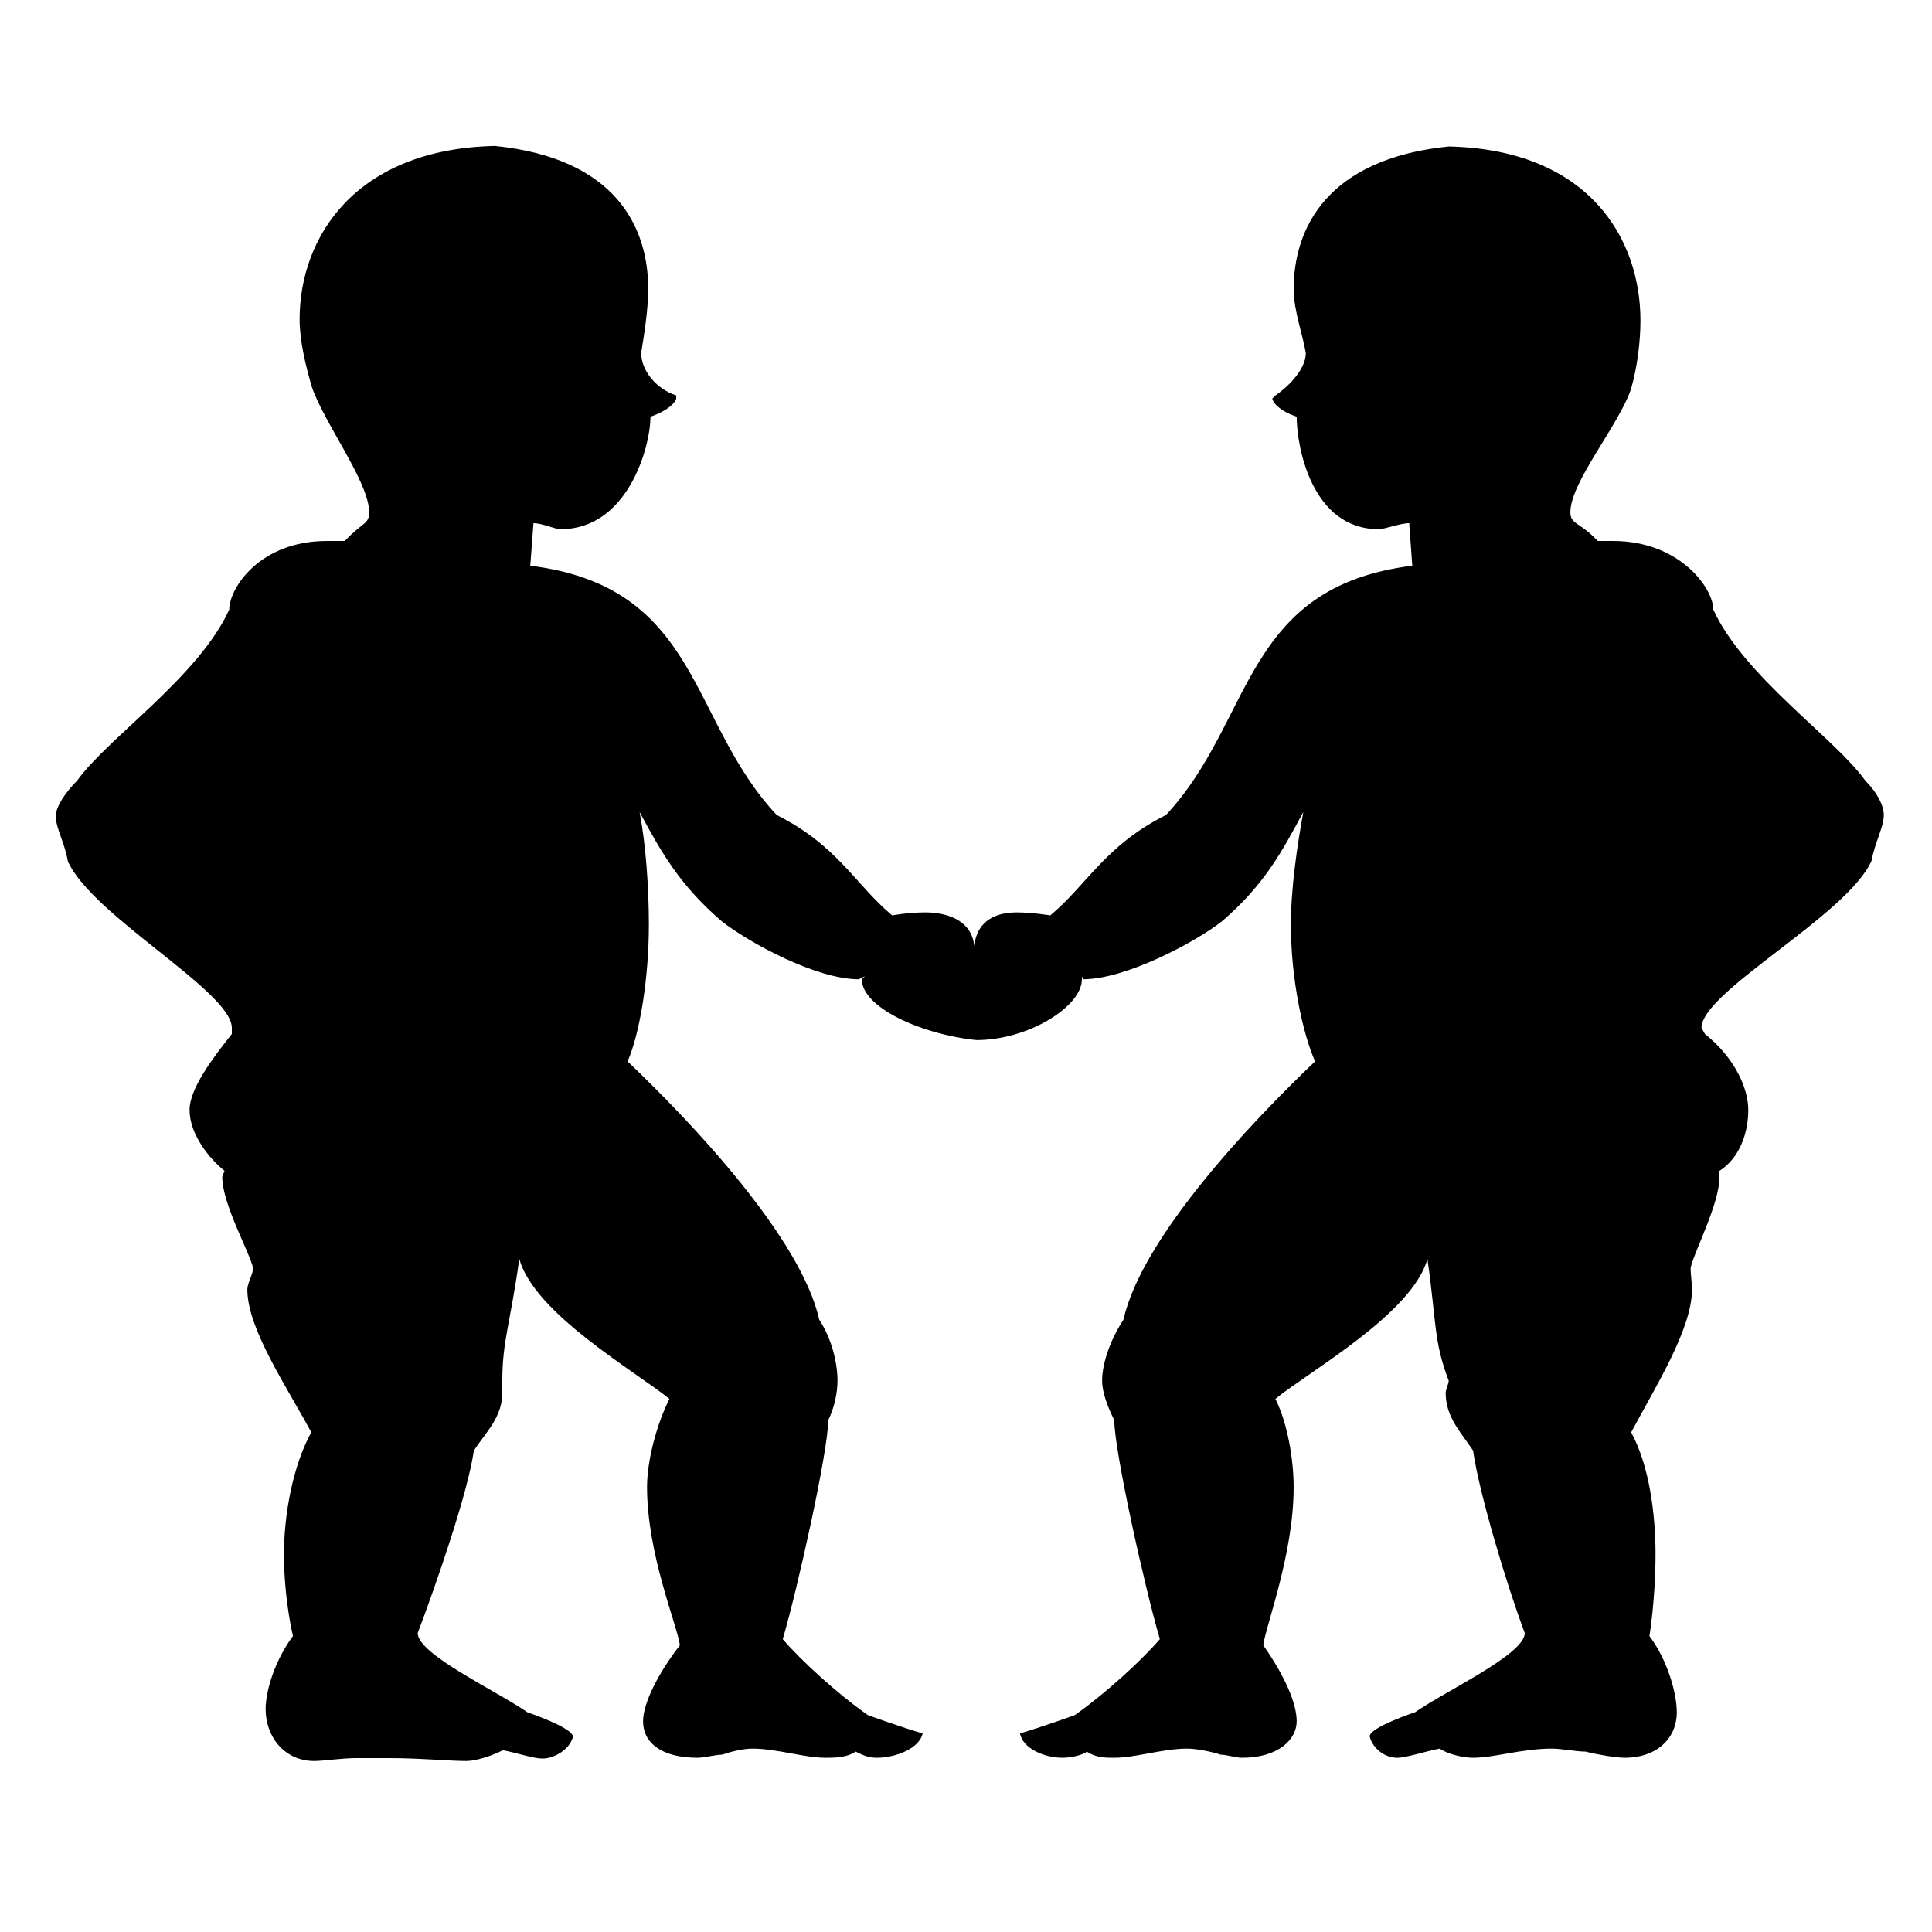 <?xml version="1.0" encoding="iso-8859-1"?>
<!-- Generator: Adobe Illustrator 17.1.0, SVG Export Plug-In . SVG Version: 6.00 Build 0)  -->
<!DOCTYPE svg PUBLIC "-//W3C//DTD SVG 1.1//EN" "http://www.w3.org/Graphics/SVG/1.1/DTD/svg11.dtd">
<svg version="1.1" id="Capa_1" xmlns="http://www.w3.org/2000/svg" xmlns:xlink="http://www.w3.org/1999/xlink" x="0px" y="0px"
	 viewBox="0 0 100 100" style="enable-background:new 0 0 100 100;" xml:space="preserve">
<path d="M88.68,31.551c0-1.101-1.732-3.551-5.195-3.551h-0.786c-0.945-1-1.417-0.856-1.417-1.486c0-1.573,2.525-4.518,3.147-6.406
	c0.315-1.103,0.48-2.417,0.48-3.52c0-4.25-2.682-8.842-9.923-9.006C68.69,8.22,66.96,11.815,66.96,14.97
	c0,1.102,0.472,2.355,0.628,3.302c0,0.943-1.101,1.883-1.573,2.199l-0.158,0.156c0,0.155,0.314,0.627,1.26,0.942
	c0,1.575,0.787,5.822,4.249,5.822c0.316,0,1.101-0.312,1.574-0.312l0.159,2.202c-8.814,1.101-8.186,8.027-12.75,12.905
	c-3.147,1.575-4.092,3.621-5.988,5.196c0,0-0.938-0.156-1.723-0.156c-0.946,0-2.048,0.313-2.211,1.73
	c-0.152-1.417-1.568-1.73-2.519-1.73c-0.936,0-1.73,0.156-1.73,0.156c-1.888-1.575-2.828-3.622-5.974-5.196
	c-4.579-4.877-3.937-11.804-12.757-12.905l0.165-2.202c0.458,0,1.101,0.312,1.409,0.312c3.463,0,4.646-4.247,4.646-5.822
	C34.605,21.253,35,20.78,35,20.625v-0.158c-1-0.317-1.812-1.26-1.812-2.203c0.15-0.947,0.363-2.207,0.363-3.309
	c0-3.155-1.637-6.764-7.94-7.401c-7.228,0.163-10.103,4.728-10.103,8.978c0,1.103,0.307,2.361,0.622,3.464
	c0.629,1.888,2.977,4.946,2.977,6.519c0,0.63-0.321,0.486-1.26,1.486h-0.938c-3.475,0-5.043,2.451-5.043,3.551
	c-1.574,3.464-6.302,6.655-7.876,8.857c-0.63,0.63-1.103,1.364-1.103,1.833c0,0.632,0.471,1.392,0.623,2.334
	C4.777,47.409,12,51.316,12,53.203v0.315c-1,1.26-2.188,2.832-2.188,3.933c0,1.261,1.021,2.519,1.808,3.151l-0.116,0.314
	c0,1.416,1.437,3.935,1.594,4.721c0,0.317-0.296,0.787-0.296,1.104c0,2.043,2.042,5.034,3.309,7.395
	c-0.952,1.731-1.413,4.251-1.413,6.296c0,2.362,0.466,4.248,0.466,4.248c-0.937,1.261-1.415,2.836-1.415,3.78
	c0,1.415,0.952,2.689,2.52,2.689c0.478,0,1.416-0.15,2.203-0.15h1.581c1.731,0,3.146,0.15,4.086,0.15
	c0.479,0,1.265-0.244,1.895-0.558c0.787,0.155,1.581,0.432,2.038,0.432c0.643,0,1.431-0.495,1.582-1.127
	c0-0.473-2.354-1.267-2.354-1.267c-1.581-1.103-5.679-2.996-5.679-4.099c0.951-2.518,2.591-7.242,2.905-9.447
	C25.146,74.139,26,73.35,26,72.092v-0.629c0-2.049,0.418-2.99,0.878-6.298c0.792,2.834,6.025,5.824,7.771,7.242
	c-0.636,1.259-1.158,3.149-1.158,4.562c0,3.464,1.539,7.085,1.703,8.186c-1.102,1.416-1.909,2.991-1.909,3.937
	c0,1.101,0.929,1.89,2.825,1.89c0.317,0,0.948-0.16,1.263-0.16c0.465-0.159,1.099-0.314,1.565-0.314
	c1.267,0,2.682,0.474,3.784,0.474c0.464,0,1.1,0,1.567-0.319c0.32,0.159,0.635,0.319,1.1,0.319c0.95,0,2.203-0.474,2.366-1.261
	c-1.101-0.318-2.832-0.946-2.832-0.946c-1.575-1.103-3.47-2.833-4.407-3.934c0.787-2.676,2.354-9.76,2.354-11.334
	c0.315-0.63,0.479-1.415,0.479-2.044c0-0.947-0.315-2.204-0.943-3.15c-0.952-4.25-6.618-10.231-9.923-13.375
	c0.623-1.419,1.102-4.251,1.102-7.084c0-1.889-0.151-4.094-0.479-5.824c1.101,2.045,2.06,3.777,4.264,5.667
	c1.415,1.101,4.872,2.991,7.082,2.991l0.316-0.16l-0.159,0.16c0,1.415,2.946,2.831,5.929,3.147c2.683,0,5.461-1.732,5.461-3.147
	v-0.16l0.053,0.16c2.203,0,5.769-1.89,7.185-2.991c2.203-1.89,3.121-3.621,4.222-5.667c-0.314,1.73-0.643,3.935-0.643,5.824
	c0,2.833,0.622,5.664,1.252,7.084c-3.304,3.144-8.974,9.126-9.92,13.375c-0.629,0.946-1.103,2.203-1.103,3.15
	c0,0.629,0.315,1.414,0.629,2.044c0,1.574,1.573,8.658,2.36,11.334c-0.943,1.101-2.832,2.831-4.407,3.934
	c0,0-1.731,0.628-2.834,0.946c0.152,0.787,1.26,1.261,2.205,1.261c0.465,0,1.101-0.16,1.258-0.319
	c0.472,0.319,0.945,0.319,1.416,0.319c1.102,0,2.518-0.474,3.779-0.474c0.471,0,1.258,0.155,1.73,0.314
	c0.314,0,0.787,0.16,1.102,0.16c1.887,0,2.833-0.948,2.833-1.89c0-0.946-0.63-2.362-1.732-3.937
	c0.158-1.101,1.575-4.722,1.575-8.186c0-1.414-0.315-3.304-0.944-4.562c1.73-1.417,7.083-4.407,7.869-7.242
	c0.473,3.308,0.315,4.249,1.101,6.298c0,0.158-0.157,0.471-0.157,0.629c0,1.259,0.787,2.044,1.418,2.989
	c0.314,2.205,1.73,6.926,2.676,9.445c0,1.103-4.094,2.991-5.668,4.094c0,0-2.36,0.783-2.36,1.256
	c0.157,0.632,0.788,1.106,1.416,1.106c0.473,0,1.417-0.319,2.204-0.474c0.471,0.314,1.26,0.474,1.732,0.474
	c1.101,0,2.517-0.474,4.091-0.474c0.473,0,1.26,0.155,1.731,0.155c0.631,0.159,1.575,0.319,2.048,0.319
	c1.574,0,2.675-0.948,2.675-2.362c0-0.948-0.466-2.678-1.417-3.939c0,0,0.316-1.887,0.316-4.248c0-2.045-0.316-4.565-1.261-6.296
	c1.261-2.361,3.149-5.352,3.149-7.395c0-0.318-0.072-0.788-0.072-1.104C87.656,64.851,89,62.332,89,60.916v-0.314
	c1-0.632,1.49-1.89,1.49-3.151c0-1.101-0.67-2.674-2.243-3.933l-0.177-0.315c0-1.886,7.553-5.822,8.804-8.656
	c0.165-0.942,0.631-1.73,0.631-2.362c0-0.469-0.323-1.146-0.954-1.776C94.984,38.206,90.261,35.015,88.68,31.551z"/>
</svg>
